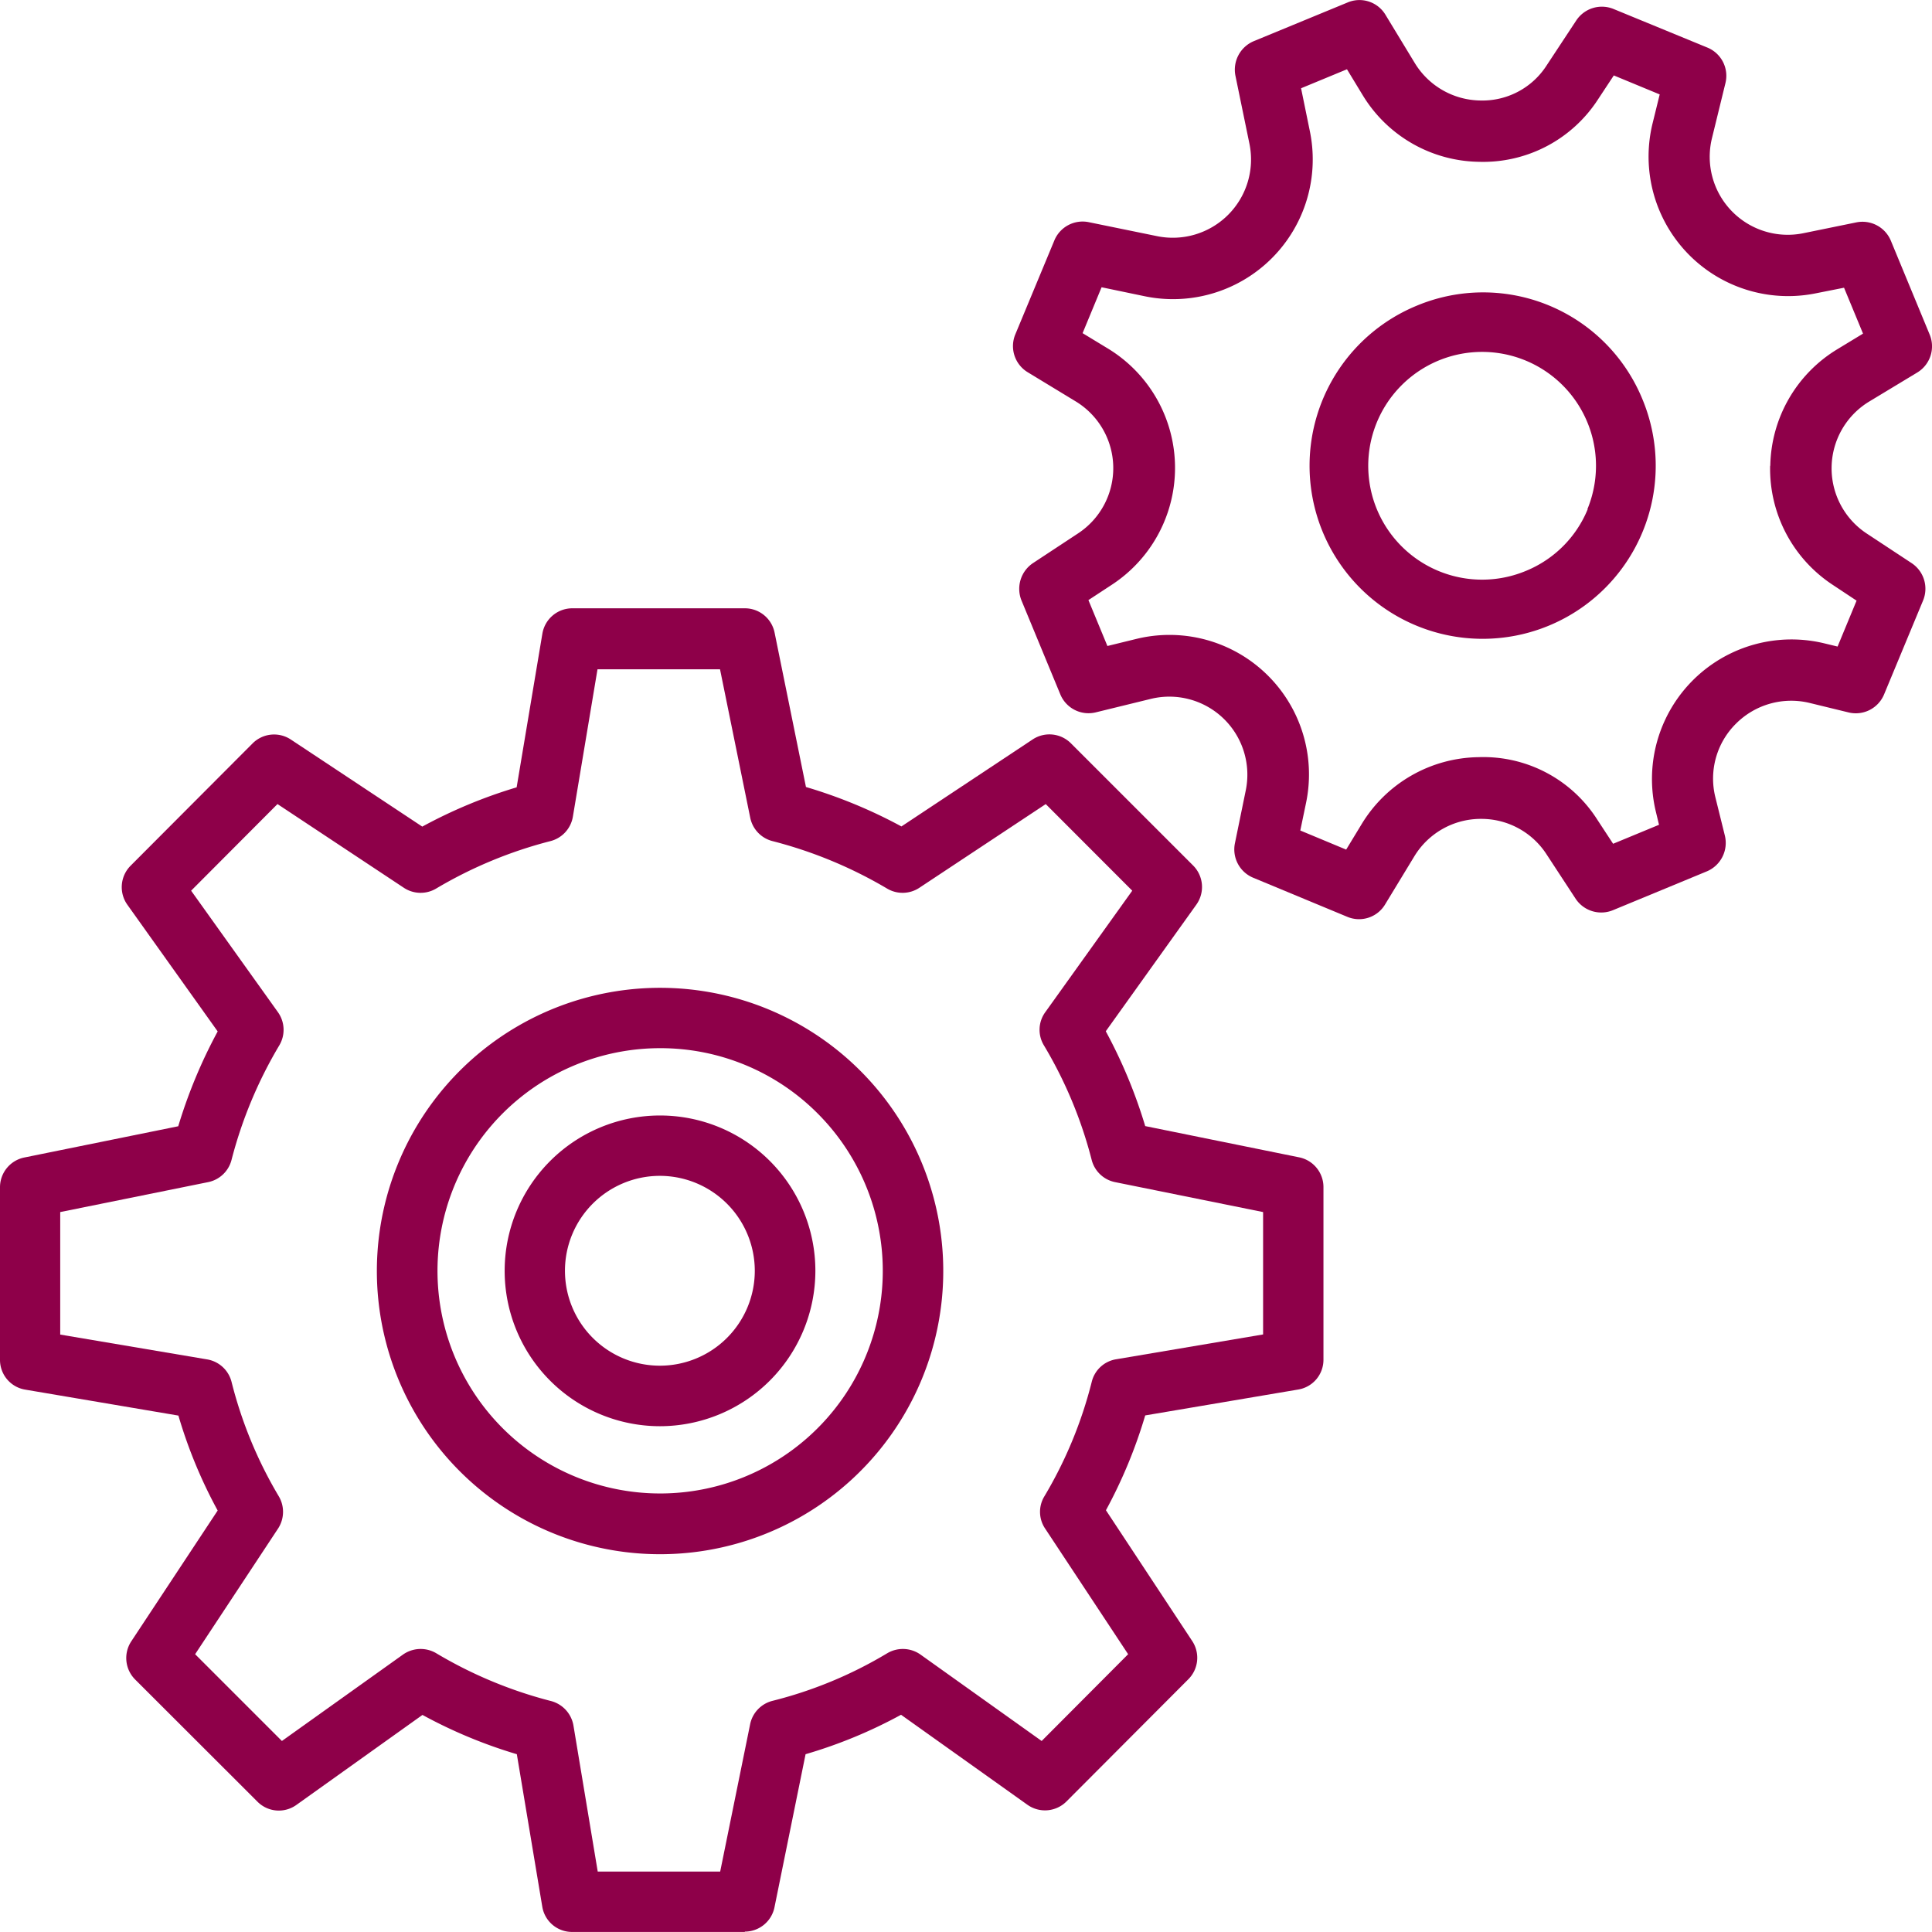 <svg xmlns="http://www.w3.org/2000/svg" width="70.001" height="69.999" viewBox="0 0 70.001 69.999">
  <g id="Icons_Gears" transform="translate(0 -0.009)">
    <g id="Group_1581" data-name="Group 1581" transform="translate(36.702 0.009)">
      <path id="Path_49411" data-name="Path 49411" d="M93.935,14.559l1.738-1.05a1.109,1.109,0,0,0,.455-1.377l-1.406-3.4a1.114,1.114,0,0,0-1.254-.665l-1.913.391a2.827,2.827,0,0,1-3.314-3.448l.484-1.978a1.106,1.106,0,0,0-.653-1.3L84.677.336A1.113,1.113,0,0,0,83.323.75L82.25,2.378A2.764,2.764,0,0,1,79.835,3.65a2.825,2.825,0,0,1-2.368-1.365L76.411.546A1.1,1.1,0,0,0,75.034.1L71.639,1.5a1.121,1.121,0,0,0-.665,1.254l.508,2.468a2.835,2.835,0,0,1-3.349,3.343L65.665,8.06a1.108,1.108,0,0,0-1.254.665L63,12.12a1.107,1.107,0,0,0,.449,1.377l1.738,1.056a2.829,2.829,0,0,1,.082,4.784L63.641,20.41a1.123,1.123,0,0,0-.42,1.353l1.406,3.4a1.106,1.106,0,0,0,1.3.653l1.978-.484a2.827,2.827,0,0,1,3.442,3.319l-.391,1.908a1.111,1.111,0,0,0,.665,1.254l3.4,1.412a1.1,1.1,0,0,0,1.377-.449l1.056-1.738a2.819,2.819,0,0,1,2.368-1.359h.053a2.812,2.812,0,0,1,2.363,1.272L83.3,32.573a1.113,1.113,0,0,0,1.353.414l3.4-1.406a1.118,1.118,0,0,0,.653-1.3L88.364,28.9a2.8,2.8,0,0,1,.747-2.672,2.828,2.828,0,0,1,2.678-.747l1.388.338a1.109,1.109,0,0,0,1.3-.653l1.412-3.4a1.113,1.113,0,0,0-.414-1.353l-1.628-1.073a2.829,2.829,0,0,1,.093-4.784Zm-3.588,2.328A5.033,5.033,0,0,0,92.616,21.2l.863.572-.688,1.663-.461-.111a5.056,5.056,0,0,0-6.12,6.108l.111.461-1.663.688-.566-.863a4.893,4.893,0,0,0-4.317-2.275,5.032,5.032,0,0,0-4.229,2.427l-.56.922L73.324,30.1l.21-1.009a5.054,5.054,0,0,0-6.149-5.933l-1.05.257-.688-1.663.863-.566a5.06,5.06,0,0,0-.152-8.546l-.922-.56.688-1.663,1.569.327a5.062,5.062,0,0,0,5.98-5.968l-.321-1.569,1.663-.688.56.922A5.015,5.015,0,0,0,79.8,5.872,4.959,4.959,0,0,0,84.117,3.6l.566-.858,1.663.688-.257,1.044a5.056,5.056,0,0,0,5.927,6.16l1.009-.2.688,1.663-.922.56a5.036,5.036,0,0,0-2.438,4.229Z" transform="translate(-62.913 -0.009)" fill="#8e0049"/>
      <path id="Path_49412" data-name="Path 49412" d="M85.209,18.661a6.271,6.271,0,1,0,8.19,3.4,6.239,6.239,0,0,0-8.19-3.4Zm6.2,7.374a4.092,4.092,0,0,1-2.228,2.228h0A4.126,4.126,0,1,1,91.4,26.029Z" transform="translate(-70.586 -7.582)" fill="#8e0049"/>
    </g>
    <path id="Path_49413" data-name="Path 49413" d="M33.661,81.883a10.261,10.261,0,1,1,7.257-17.519h0a10.261,10.261,0,0,1-7.257,17.519Zm0-18.335a8.067,8.067,0,1,0,5.711,2.363A8.036,8.036,0,0,0,33.661,63.548Z" transform="translate(-9.749 -25.561)" fill="#8e0049"/>
    <path id="Path_49414" data-name="Path 49414" d="M36.969,80.549A5.629,5.629,0,1,1,42.6,74.919,5.637,5.637,0,0,1,36.969,80.549Zm0-9.071a3.439,3.439,0,1,0,3.436,3.442A3.443,3.443,0,0,0,36.969,71.478Z" transform="translate(-13.057 -28.865)" fill="#8e0049"/>
    <path id="Path_49415" data-name="Path 49415" d="M26.987,85.749h-6.26a1.091,1.091,0,0,1-1.079-.916l-.922-5.524a17.64,17.64,0,0,1-3.419-1.423L10.74,81.146a1.091,1.091,0,0,1-1.412-.117L4.894,76.6a1.1,1.1,0,0,1-.14-1.377l3.133-4.743A17.408,17.408,0,0,1,6.464,67.04L.916,66.1A1.091,1.091,0,0,1,0,65.022v-6.26a1.1,1.1,0,0,1,.881-1.073l5.577-1.132a18.351,18.351,0,0,1,1.429-3.436L4.614,48.53a1.1,1.1,0,0,1,.117-1.412l4.422-4.434a1.1,1.1,0,0,1,1.383-.14L15.3,45.7a17.855,17.855,0,0,1,3.419-1.423l.933-5.571a1.1,1.1,0,0,1,1.079-.916h6.26a1.1,1.1,0,0,1,1.073.875l1.138,5.6a17.931,17.931,0,0,1,3.459,1.429l4.76-3.156a1.1,1.1,0,0,1,1.377.14l4.434,4.434a1.1,1.1,0,0,1,.117,1.412l-3.284,4.591a18.19,18.19,0,0,1,1.429,3.436l5.577,1.132a1.1,1.1,0,0,1,.881,1.073v6.26a1.091,1.091,0,0,1-.91,1.079l-5.548.939a17.766,17.766,0,0,1-1.423,3.436L43.2,75.213a1.1,1.1,0,0,1-.14,1.377l-4.422,4.434a1.1,1.1,0,0,1-1.412.117l-4.579-3.261a17.343,17.343,0,0,1-3.459,1.429L28.06,84.862a1.1,1.1,0,0,1-1.073.875Zm-5.332-2.188h4.439l1.085-5.338a1.1,1.1,0,0,1,.805-.846,15.279,15.279,0,0,0,4.165-1.727,1.108,1.108,0,0,1,1.2.047l4.393,3.133,3.133-3.144-3.01-4.556a1.083,1.083,0,0,1-.023-1.167,15.448,15.448,0,0,0,1.715-4.148A1.088,1.088,0,0,1,40.439,65l5.326-.9V59.666L40.4,58.581a1.1,1.1,0,0,1-.846-.805,15.64,15.64,0,0,0-1.733-4.154,1.087,1.087,0,0,1,.053-1.2l3.15-4.4L37.89,44.884,33.31,47.917a1.1,1.1,0,0,1-1.167.029,15.936,15.936,0,0,0-4.154-1.721,1.1,1.1,0,0,1-.805-.84L26.088,40H21.649l-.893,5.344a1.1,1.1,0,0,1-.811.881A15.793,15.793,0,0,0,15.8,47.946a1.1,1.1,0,0,1-1.167-.029l-4.579-3.034L6.925,48.022l3.144,4.4a1.1,1.1,0,0,1,.053,1.2,15.834,15.834,0,0,0-1.733,4.154,1.1,1.1,0,0,1-.846.805L2.182,59.666v4.439l5.326.9a1.1,1.1,0,0,1,.881.811A15.448,15.448,0,0,0,10.1,69.963a1.107,1.107,0,0,1-.023,1.167L7.07,75.686l3.144,3.144L14.6,75.7a1.11,1.11,0,0,1,1.2-.053,15.783,15.783,0,0,0,4.13,1.727,1.112,1.112,0,0,1,.846.887l.881,5.3Z" transform="translate(0 -15.741)" fill="#8e0049"/>
  </g>
</svg>

